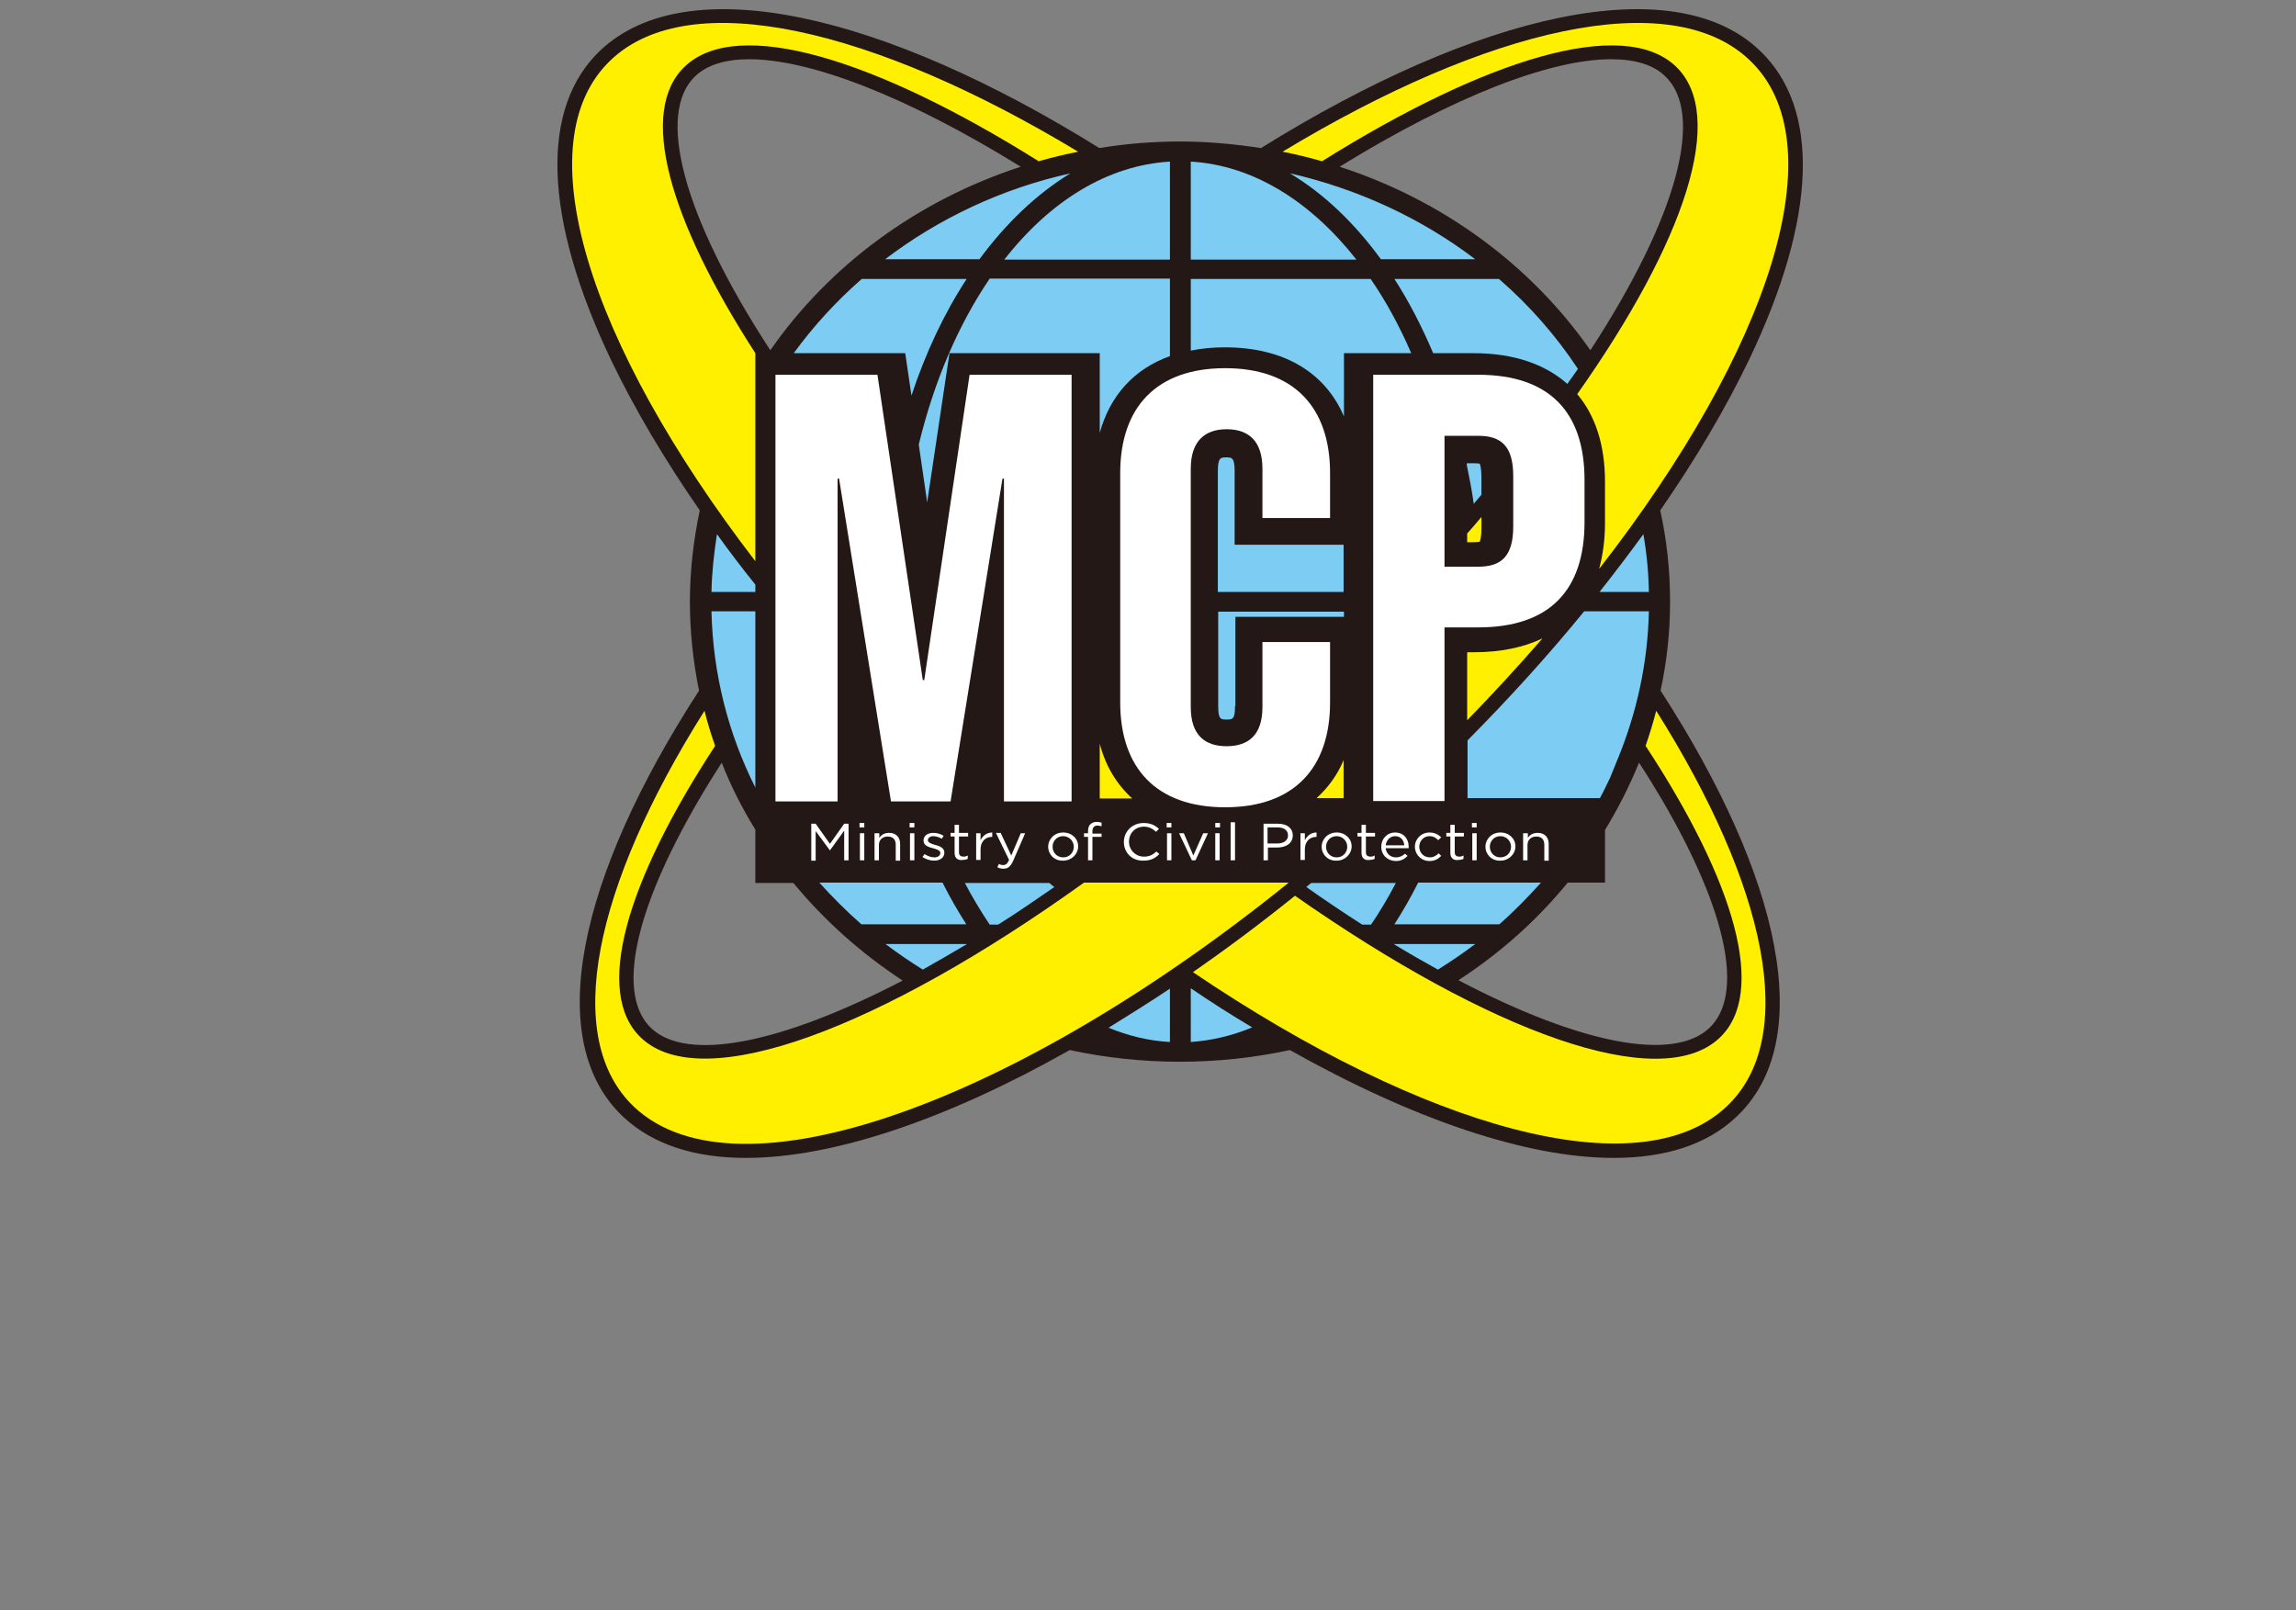 <?xml version="1.0" encoding="utf-8"?>
<!-- Generator: Adobe Illustrator 28.1.0, SVG Export Plug-In . SVG Version: 6.00 Build 0)  -->
<!DOCTYPE svg PUBLIC "-//W3C//DTD SVG 1.1//EN" "http://www.w3.org/Graphics/SVG/1.1/DTD/svg11.dtd">
<svg version="1.1" id="_レイヤー_1" xmlns:x="http://ns.adobe.com/Extensibility/1.0/" xmlns:i="http://ns.adobe.com/AdobeIllustrator/10.0/" xmlns:graph="http://ns.adobe.com/Graphs/1.0/"
	 xmlns="http://www.w3.org/2000/svg" xmlns:xlink="http://www.w3.org/1999/xlink" x="0px" y="0px" width="628px" height="440.4px"
	 viewBox="0 0 628 440.4" style="enable-background:new 0 0 628 440.4;" xml:space="preserve">
<rect x="0" y="0" width="628" height="440.4" fill="#808080" stroke="none"/>
<style type="text/css">
	.st0{fill:#231815;}
	.st1{fill:#FFF000;}
	.st2{fill:#FFFFFF;}
	.st3{fill:#7DCCF3;}
</style>
<g>
	<path class="st0" d="M456.8,164.6c0-8.6-0.9-16.9-2.7-25c9.7-14,17.9-27.9,24.3-41.2c18.6-38.9,19.6-68.9,2.8-84.7
		C457.6-8.6,404.4,3.5,344.9,40.5c-7.2-1.1-14.6-1.8-22.1-1.8s-14.9,0.6-22.1,1.8c-59.5-37-112.6-49.1-136.4-26.8
		c-16.7,15.7-15.7,45.8,2.8,84.7c6.4,13.3,14.6,27.2,24.3,41.2c-1.7,8.1-2.7,16.4-2.7,25c0,8.3,0.9,16.4,2.5,24.3
		c-33.2,51.2-42.8,95.9-20.7,116.6c8.1,7.6,19.6,11.2,33.5,11.2c23.8,0,54.8-10.4,88.6-29.5c9.7,2.1,19.8,3.2,30.1,3.2
		s20.4-1.1,30.1-3.2c33.8,19,64.8,29.5,88.6,29.5c14,0,25.5-3.6,33.5-11.2c22.1-20.7,12.4-65.5-20.7-116.6
		C455.9,181,456.8,172.9,456.8,164.6z M178.2,281.3c-9.6-9-5-31.7,12.7-62.1c2-3.5,4.2-7,6.5-10.6c2.5,6.4,5.6,12.5,9.2,18.3v14.6
		h10.4c8.5,10.3,18.6,19.3,29.9,26.7C213.2,285.7,188,290.4,178.2,281.3z M210.7,95.8c-24-36.8-31.3-64.8-20.5-75
		c3.3-3.1,8.3-4.6,14.7-4.6c16.6,0,42.9,10,74.3,29.4C250.9,54.8,226.8,72.6,210.7,95.8z M440.7,16.2c6.5,0,11.5,1.5,14.7,4.6
		C466.3,31,459,59,435,95.8c-16.2-23.2-40.2-41-68.6-50.2C397.9,26.2,424.1,16.2,440.7,16.2z M454.8,219.1
		c17.7,30.4,22.3,53.1,12.7,62.1c-9.8,9.2-35,4.5-68.6-13.1c11.4-7.4,21.5-16.4,29.9-26.7H439V227c3.6-5.9,6.7-12,9.3-18.4
		C450.6,212.1,452.8,215.7,454.8,219.1z"/>
	<g>
		<g>
			<path class="st1" d="M300.8,218.4h8.9c-4.2-3.8-7.3-8.8-8.9-15V218.4z"/>
			<path class="st1" d="M206.6,96.6L206.6,96.6c-23.7-36.7-32.2-66.3-19.2-78.5c14.4-13.5,51.7-2.2,96.7,26c3.5-1,7.2-1.9,10.8-2.6
				C238.7,7.6,188.8-4,167.2,16.3c-24,22.5-6.3,77.7,39.4,137.2V96.6z"/>
			<path class="st1" d="M453,194.4c-0.8,3.2-1.8,6.4-2.9,9.6c24.5,37.3,33.3,67.6,20.2,79.9c-16.4,15.4-62.6-1.5-116.1-38.9
				c-9.3,7.5-18.7,14.5-27.9,20.9c63.3,42.8,121.9,59.3,145.9,36.8C492.2,284,483.2,242.3,453,194.4z"/>
		</g>
		<g>
			<path class="st1" d="M401.3,145.9v2.4h1.8c0.9,0,1.4-0.1,1.6-0.1c0.2-0.3,0.5-1.4,0.5-3.8v-3C404,142.8,402.7,144.4,401.3,145.9z
				"/>
			<path class="st1" d="M367.5,207.9c-1.7,4.1-4.3,7.6-7.4,10.4h7.4V207.9z"/>
			<path class="st1" d="M458.3,18.1L458.3,18.1c14.2,13.4,2.6,47.9-26.9,89.7c5,5.9,7.6,14,7.6,24v11.3c0,4.6-0.6,8.7-1.6,12.5
				c46.9-60.3,65.3-116.6,41-139.3h0C456.8-4,406.9,7.6,350.8,41.5c3.7,0.7,7.3,1.6,10.8,2.6C406.7,15.9,444,4.6,458.3,18.1z"/>
			<path class="st1" d="M401.3,178.4V197c7.2-7.4,14.1-14.9,20.6-22.4c-5.2,2.5-11.5,3.8-18.8,3.8H401.3z"/>
			<path class="st1" d="M296.5,241.4c-55.6,39.9-104.3,58.3-121.1,42.5c-13.1-12.3-4.2-42.6,20.2-79.9c-1.1-3.1-2.1-6.3-2.9-9.6
				c-30.2,47.9-39.2,89.6-19.2,108.4c28.1,26.4,104-0.9,179-61.4H296.5z"/>
		</g>
	</g>
	<g>
		<g>
			<path class="st2" d="M221.9,225.3h1.2l3.9,5.5l3.9-5.5h1.2v10h-1.2v-8.1l-3.9,5.4H227l-3.9-5.3v8.1h-1.2V225.3z"/>
			<path class="st2" d="M235.1,225.1h1.3v1.2h-1.3V225.1z M235.2,227.9h1.2v7.4h-1.2V227.9z"/>
			<path class="st2" d="M239.3,227.9h1.2v1.3c0.5-0.8,1.3-1.4,2.7-1.4c1.9,0,3,1.2,3,3v4.6H245V231c0-1.4-0.8-2.2-2.2-2.2
				c-1.4,0-2.4,0.9-2.4,2.3v4.2h-1.2V227.9z"/>
			<path class="st2" d="M248.8,225.1h1.3v1.2h-1.3V225.1z M248.9,227.9h1.2v7.4h-1.2V227.9z"/>
			<path class="st2" d="M252.3,234.4l0.6-0.8c0.9,0.6,1.8,0.9,2.7,0.9c0.9,0,1.6-0.5,1.6-1.2v0c0-0.7-0.9-1-2-1.3
				c-1.2-0.3-2.6-0.7-2.6-2.1v0c0-1.3,1.1-2.1,2.7-2.1c1,0,2,0.3,2.8,0.8l-0.5,0.8c-0.7-0.4-1.6-0.7-2.3-0.7c-0.9,0-1.5,0.5-1.5,1.1
				v0c0,0.7,1,1,2,1.3c1.2,0.3,2.5,0.8,2.5,2.1v0c0,1.4-1.2,2.2-2.8,2.2C254.4,235.4,253.2,235,252.3,234.4z"/>
			<path class="st2" d="M261.1,233.3v-4.5H260v-1h1.1v-2.2h1.2v2.2h2.5v1h-2.5v4.3c0,0.9,0.5,1.2,1.3,1.2c0.4,0,0.7-0.1,1.1-0.3v0.9
				c-0.4,0.2-0.9,0.3-1.4,0.3C262.1,235.4,261.1,234.8,261.1,233.3z"/>
			<path class="st2" d="M267,227.9h1.2v1.9c0.6-1.2,1.7-2.1,3.2-2.1v1.2h-0.1c-1.7,0-3.1,1.2-3.1,3.4v2.9H267V227.9z"/>
			<path class="st2" d="M279.2,227.9h1.2l-3.3,7.6c-0.7,1.5-1.4,2.1-2.6,2.1c-0.7,0-1.1-0.1-1.7-0.4l0.4-0.9
				c0.4,0.2,0.7,0.3,1.2,0.3c0.7,0,1.1-0.3,1.6-1.4l-3.6-7.4h1.3l2.9,6.2L279.2,227.9z"/>
			<path class="st2" d="M286.7,231.6L286.7,231.6c0-2.1,1.7-3.9,4.1-3.9c2.4,0,4.1,1.7,4.1,3.8v0c0,2.1-1.8,3.9-4.1,3.9
				C288.4,235.5,286.7,233.7,286.7,231.6z M293.7,231.6L293.7,231.6c0-1.6-1.3-2.9-2.9-2.9c-1.7,0-2.9,1.3-2.9,2.9v0
				c0,1.6,1.2,2.9,2.9,2.9C292.5,234.5,293.7,233.2,293.7,231.6z"/>
			<path class="st2" d="M297.6,228.9h-1.1v-1h1.1v-0.6c0-0.8,0.2-1.5,0.7-1.9c0.4-0.4,1-0.6,1.7-0.6c0.5,0,0.9,0.1,1.3,0.2v1
				c-0.4-0.1-0.7-0.2-1.1-0.2c-0.9,0-1.4,0.5-1.4,1.6v0.6h2.5v0.9h-2.5v6.4h-1.2V228.9z"/>
			<path class="st2" d="M307.4,230.3L307.4,230.3c0-2.9,2.3-5.2,5.4-5.2c1.9,0,3.1,0.6,4.2,1.6l-0.8,0.8c-0.9-0.8-1.9-1.4-3.3-1.4
				c-2.4,0-4.1,1.8-4.1,4.1v0c0,2.3,1.8,4.1,4.1,4.1c1.5,0,2.4-0.5,3.4-1.4l0.8,0.7c-1.1,1.1-2.3,1.8-4.3,1.8
				C309.6,235.5,307.4,233.2,307.4,230.3z"/>
			<path class="st2" d="M319.1,225.1h1.3v1.2h-1.3V225.1z M319.2,227.9h1.2v7.4h-1.2V227.9z"/>
			<path class="st2" d="M322.5,227.9h1.3l2.6,6.1l2.7-6.1h1.3l-3.4,7.4h-1L322.5,227.9z"/>
			<path class="st2" d="M332.4,225.1h1.3v1.2h-1.3V225.1z M332.4,227.9h1.2v7.4h-1.2V227.9z"/>
			<path class="st2" d="M336.6,224.9h1.2v10.4h-1.2V224.9z"/>
			<path class="st2" d="M345.6,225.3h4c2.4,0,4,1.2,4,3.2v0c0,2.2-1.9,3.3-4.2,3.3h-2.6v3.5h-1.2V225.3z M349.4,230.7
				c1.8,0,2.9-0.9,2.9-2.2v0c0-1.4-1.1-2.2-2.9-2.2h-2.7v4.4H349.4z"/>
			<path class="st2" d="M355.7,227.9h1.2v1.9c0.6-1.2,1.7-2.1,3.2-2.1v1.2H360c-1.7,0-3.1,1.2-3.1,3.4v2.9h-1.2V227.9z"/>
			<path class="st2" d="M361.5,231.6L361.5,231.6c0-2.1,1.7-3.9,4.1-3.9c2.4,0,4.1,1.7,4.1,3.8v0c0,2.1-1.8,3.9-4.1,3.9
				C363.2,235.5,361.5,233.7,361.5,231.6z M368.5,231.6L368.5,231.6c0-1.6-1.3-2.9-2.9-2.9c-1.7,0-2.9,1.3-2.9,2.9v0
				c0,1.6,1.2,2.9,2.9,2.9C367.3,234.5,368.5,233.2,368.5,231.6z"/>
			<path class="st2" d="M372.4,233.3v-4.5h-1.1v-1h1.1v-2.2h1.2v2.2h2.5v1h-2.5v4.3c0,0.9,0.5,1.2,1.3,1.2c0.4,0,0.7-0.1,1.1-0.3
				v0.9c-0.4,0.2-0.9,0.3-1.4,0.3C373.4,235.4,372.4,234.8,372.4,233.3z"/>
			<path class="st2" d="M377.8,231.6L377.8,231.6c0-2.2,1.6-3.9,3.8-3.9c2.3,0,3.7,1.7,3.7,3.9c0,0.1,0,0.2,0,0.4H379
				c0.2,1.6,1.4,2.5,2.8,2.5c1.1,0,1.8-0.4,2.5-1l0.7,0.6c-0.8,0.8-1.7,1.4-3.2,1.4C379.6,235.5,377.8,233.9,377.8,231.6z
				 M384.1,231.2c-0.1-1.3-0.9-2.5-2.5-2.5c-1.4,0-2.4,1.1-2.6,2.5H384.1z"/>
			<path class="st2" d="M387,231.6L387,231.6c0-2.1,1.7-3.9,4-3.9c1.5,0,2.4,0.6,3.2,1.3l-0.8,0.8c-0.6-0.6-1.3-1.1-2.4-1.1
				c-1.6,0-2.8,1.3-2.8,2.9v0c0,1.6,1.2,2.9,2.9,2.9c1,0,1.8-0.5,2.4-1.1l0.7,0.7c-0.8,0.8-1.7,1.4-3.2,1.4
				C388.7,235.5,387,233.7,387,231.6z"/>
			<path class="st2" d="M396.7,233.3v-4.5h-1.1v-1h1.1v-2.2h1.2v2.2h2.5v1h-2.5v4.3c0,0.9,0.5,1.2,1.3,1.2c0.4,0,0.7-0.1,1.1-0.3
				v0.9c-0.4,0.2-0.9,0.3-1.4,0.3C397.7,235.4,396.7,234.8,396.7,233.3z"/>
			<path class="st2" d="M402.6,225.1h1.3v1.2h-1.3V225.1z M402.7,227.9h1.2v7.4h-1.2V227.9z"/>
			<path class="st2" d="M406.3,231.6L406.3,231.6c0-2.1,1.7-3.9,4.1-3.9c2.4,0,4.1,1.7,4.1,3.8v0c0,2.1-1.8,3.9-4.1,3.9
				C408,235.5,406.3,233.7,406.3,231.6z M413.3,231.6L413.3,231.6c0-1.6-1.3-2.9-2.9-2.9c-1.7,0-2.9,1.3-2.9,2.9v0
				c0,1.6,1.2,2.9,2.9,2.9C412.1,234.5,413.3,233.2,413.3,231.6z"/>
			<path class="st2" d="M416.7,227.9h1.2v1.3c0.5-0.8,1.3-1.4,2.7-1.4c1.9,0,3,1.2,3,3v4.6h-1.2V231c0-1.4-0.8-2.2-2.2-2.2
				c-1.4,0-2.4,0.9-2.4,2.3v4.2h-1.2V227.9z"/>
		</g>
		<g>
			<path class="st2" d="M212.2,102.5H240l12.4,83.5h0.4l12.4-83.5h27.9v116.7h-18.5v-88.3h-0.4l-14.2,88.3h-16.3l-14.2-88.3h-0.4
				v88.3h-17V102.5z"/>
			<path class="st2" d="M306.4,192.1v-62.7c0-18,9.9-28.7,28.7-28.7c18.8,0,28.7,10.7,28.7,28.7v12.3h-18.5v-13.5
				c0-7.7-3.9-10.8-9.8-10.8c-5.9,0-9.8,3.2-9.8,10.8v65.2c0,7.7,3.9,10.7,9.8,10.7c5.9,0,9.8-3,9.8-10.7v-17.8h18.5v16.5
				c0,18-9.9,28.7-28.7,28.7C316.3,220.8,306.4,210.1,306.4,192.1z"/>
			<path class="st2" d="M375.6,102.5h28.7c19.5,0,29.1,10.2,29.1,28.8v11.5c0,18.7-9.6,28.8-29.1,28.8h-9.2v47.5h-19.5V102.5z
				 M404.3,155c6.2,0,9.6-2.7,9.6-11v-13.8c0-8.3-3.4-11-9.6-11h-9.2V155H404.3z"/>
		</g>
	</g>
	<g>
		<path class="st3" d="M194.6,167.2h12v48.2C199.2,200.7,195,184.4,194.6,167.2z"/>
		<path class="st3" d="M367.5,149v12.9h-34.4v-33c0-3.8,0.8-3.8,2.3-3.8c1.5,0,2.3,0,2.3,3.8V149H367.5z"/>
		<path class="st3" d="M449.5,146.1c0.9,5.2,1.4,10.4,1.5,15.8h-13.5C441.7,156.6,445.7,151.3,449.5,146.1z"/>
		<path class="st3" d="M428.7,105c-6.1-5.4-14.7-8.4-25.6-8.4H392c-3.1-7.3-6.6-14.1-10.6-20.3H410c8.3,7.2,15.6,15.5,21.6,24.6
			C430.7,102.2,429.7,103.6,428.7,105z"/>
		<path class="st3" d="M337.8,193.1c0,3.7-0.7,3.7-2.3,3.7c-1.6,0-2.3,0-2.3-3.7v-25.8h34.4v1.4h-29.7V193.1z"/>
		<path class="st3" d="M320,97.4c-9.8,3.5-16.4,10.8-19.2,21V96.6h-41.1l-6.1,40.8l-2.3-15.8c4.2-17.4,10.9-32.9,19.4-45.4H320V97.4
			z"/>
		<path class="st3" d="M249.3,108.2l-1.7-11.6h-30.5c5.4-7.4,11.6-14.2,18.6-20.3h28.7C258.3,85.6,253.2,96.4,249.3,108.2z"/>
		<path class="st3" d="M206.6,161.9h-12c0.1-5.4,0.7-10.6,1.5-15.8c3.3,4.6,6.8,9.2,10.5,13.8V161.9z"/>
		<path class="st3" d="M257.8,241.4c2,4,4.2,7.8,6.5,11.4h-28.7c-4.1-3.6-7.9-7.4-11.5-11.4H257.8z"/>
		<path class="st3" d="M421.5,241.4c-3.6,4-7.4,7.9-11.4,11.4h-28.7c2.3-3.6,4.5-7.4,6.5-11.4H421.5z"/>
		<path class="st3" d="M440.4,212.7c-0.9,1.9-1.8,3.8-2.8,5.6h-36.2v-5.6v-5.3v-4.9c11.5-11.6,22.2-23.4,31.9-35.3H451
			c-0.3,14.1-3.3,27.6-8.4,40.1L440.4,212.7z"/>
		<path class="st3" d="M403.5,70.9h-25.8c-7.3-10-15.7-18-24.9-23.5C371.6,51.7,388.9,59.8,403.5,70.9z"/>
		<path class="st3" d="M325.7,44.2c17.1,1,32.8,10.9,45.3,26.8h-45.3V44.2z"/>
		<path class="st3" d="M374.9,76.3c4.2,6.1,7.9,12.9,11.1,20.3h-18.4v17.3C362.4,101.8,351.1,95,335,95c-3.3,0-6.4,0.3-9.3,0.9V76.3
			H374.9z"/>
		<path class="st3" d="M320,44.2v26.8h-45.3C287.2,55,302.9,45.2,320,44.2z"/>
		<path class="st3" d="M267.9,70.9h-25.8c14.6-11.1,31.8-19.3,50.7-23.5C283.6,53,275.2,61,267.9,70.9z"/>
		<path class="st3" d="M252.4,265.2c-3.5-2.2-6.9-4.5-10.2-7h22.3C260.3,260.7,256.3,263,252.4,265.2z"/>
		<path class="st3" d="M273,252.9h-2.3c-2.4-3.6-4.7-7.4-6.8-11.4h23.1c0.5,0.4,0.9,0.8,1.4,1.1C283.2,246.2,278.1,249.7,273,252.9z
			"/>
		<path class="st3" d="M320,285c-5.8-0.3-11.4-1.7-16.8-3.9c5.5-3.4,11.1-6.9,16.8-10.7V285z"/>
		<path class="st3" d="M325.7,285v-14.7c5.6,3.8,11.2,7.4,16.8,10.7C337,283.3,331.4,284.6,325.7,285z"/>
		<path class="st3" d="M372.6,252.9c-5-3.2-10.1-6.6-15.3-10.3c0.5-0.4,0.9-0.8,1.4-1.1h23.1c-2.1,4-4.4,7.9-6.8,11.4H372.6z"/>
		<path class="st3" d="M381.2,258.2h22.3c-3.3,2.5-6.7,4.8-10.2,7C389.3,263,385.3,260.7,381.2,258.2z"/>
		<path class="st3" d="M401.3,126.7h1.8c0.9,0,1.4,0.1,1.6,0.1c0.2,0.3,0.5,1.4,0.5,3.8v4.7c-0.7,0.8-1.4,1.7-2.1,2.5
			c-0.5-3.6-1.2-7.2-1.9-10.6V126.7z"/>
	</g>
</g>
</svg>
